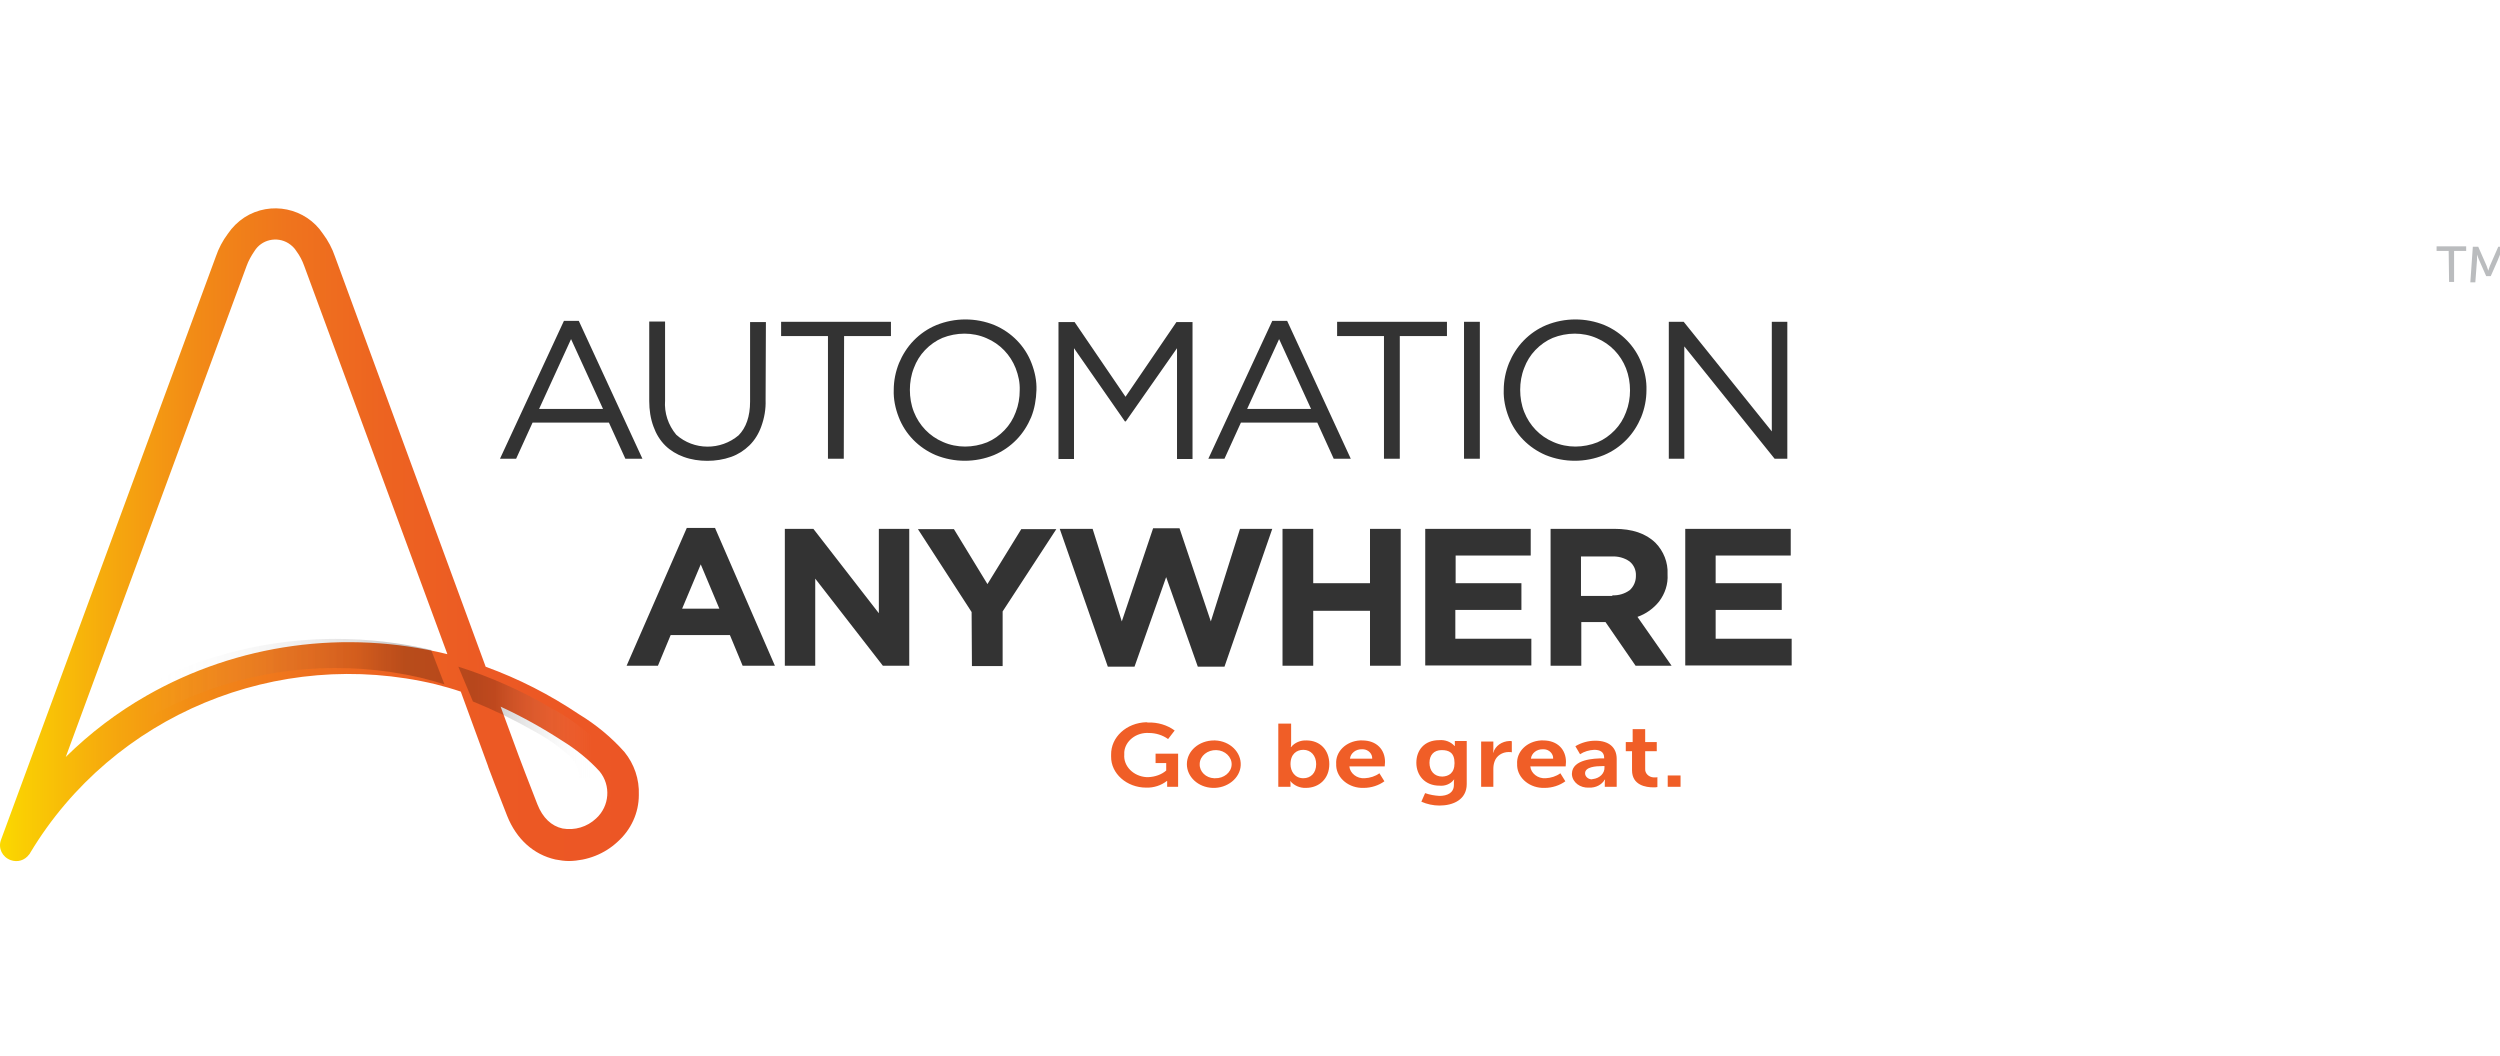 <svg width="180" height="76" viewBox="0 0 180 76" fill="none" xmlns="http://www.w3.org/2000/svg">
<g clip-path="url(#clip0_30338_5455)">
<path d="M44.965 54.149C44.024 53.089 42.926 52.182 41.693 51.431C39.586 50.017 37.345 48.868 34.969 48.006L24.122 18.482C23.92 17.886 23.628 17.333 23.247 16.825C22.015 14.969 19.482 14.438 17.599 15.654C17.129 15.963 16.725 16.361 16.411 16.825C16.03 17.333 15.739 17.886 15.537 18.482L0.072 60.469C-0.152 61.066 0.162 61.707 0.767 61.928C1.26 62.105 1.776 61.95 2.09 61.53C2.134 61.486 2.157 61.442 2.179 61.398C8.141 51.475 19.997 46.547 31.361 49.266C31.966 49.42 32.593 49.597 33.176 49.796L35.149 55.188V55.21C35.149 55.232 35.956 57.331 36.516 58.746C37.188 60.425 38.421 61.53 39.99 61.884C40.326 61.95 40.662 61.994 40.976 61.994C42.276 61.972 43.531 61.486 44.472 60.602C45.436 59.74 45.996 58.525 45.996 57.243C46.041 56.094 45.66 55.011 44.965 54.149ZM10.562 50.083C8.432 51.299 6.483 52.779 4.734 54.503L17.756 19.145C17.891 18.77 18.092 18.416 18.317 18.084C18.832 17.245 19.93 17.002 20.759 17.51C21.006 17.665 21.208 17.863 21.342 18.084C21.589 18.416 21.768 18.77 21.903 19.145L32.212 47.1C24.861 45.288 17.106 46.349 10.562 50.083ZM42.926 58.923C42.276 59.541 41.379 59.806 40.505 59.652C39.698 59.475 39.071 58.878 38.69 57.906C38.152 56.536 37.39 54.547 37.345 54.414L36.045 50.879C37.569 51.586 39.048 52.404 40.438 53.309C41.447 53.928 42.388 54.68 43.172 55.541C44.002 56.558 43.89 58.039 42.926 58.923Z" fill="url(#paint0_linear_30338_5455)"/>
<path d="M24.163 46C16.783 46 9.685 48.743 4.453 53.655L4.127 54.515L2 60C7.774 50.81 19.236 46.266 30.242 48.784C30.828 48.927 31.436 49.091 32 49.275L31.045 46.798C28.809 46.266 26.486 46 24.163 46Z" fill="url(#paint1_linear_30338_5455)"/>
<path d="M42.951 53.359C42.014 52.434 40.921 51.643 39.694 50.988C37.596 49.754 35.365 48.752 33 48L34.049 50.506C35.566 51.123 37.038 51.836 38.422 52.627C39.426 53.166 40.363 53.822 41.144 54.574C41.501 54.978 41.702 55.48 41.702 56H44C44 55.055 43.643 54.111 42.951 53.359Z" fill="url(#paint2_linear_30338_5455)"/>
<path d="M46.254 33.027H45.025L43.841 30.426H38.346L37.162 33.027H36L40.602 23.104H41.674L46.254 33.027ZM41.116 24.415L38.815 29.443H43.417L41.116 24.415ZM55.123 28.809C55.145 29.465 55.033 30.098 54.81 30.71C54.631 31.213 54.341 31.694 53.961 32.066C53.581 32.437 53.135 32.721 52.643 32.896C52.085 33.093 51.504 33.18 50.923 33.18C50.342 33.18 49.761 33.093 49.225 32.896C48.734 32.721 48.264 32.437 47.907 32.087C47.527 31.716 47.237 31.235 47.058 30.732C46.835 30.142 46.745 29.508 46.745 28.874V23.148H47.885V28.831C47.818 29.727 48.108 30.601 48.689 31.3C49.962 32.437 51.883 32.437 53.179 31.344C53.715 30.798 54.006 29.989 54.006 28.918V23.191H55.145L55.123 28.809ZM60.752 33.027H59.613V24.197H56.24V23.169H64.148V24.197H60.775L60.752 33.027ZM74.246 30.033C74 30.623 73.642 31.191 73.195 31.65C72.726 32.131 72.19 32.503 71.565 32.765C70.224 33.312 68.705 33.312 67.365 32.765C66.136 32.24 65.176 31.257 64.707 30.033C64.461 29.399 64.327 28.743 64.349 28.087C64.349 27.41 64.483 26.754 64.729 26.142C64.975 25.552 65.332 24.984 65.779 24.525C66.248 24.044 66.784 23.672 67.41 23.41C68.75 22.863 70.269 22.863 71.609 23.41C72.838 23.934 73.799 24.918 74.268 26.142C74.514 26.776 74.648 27.432 74.625 28.087C74.603 28.765 74.491 29.421 74.246 30.033ZM73.129 26.514C72.749 25.552 72.011 24.765 71.029 24.35C70.537 24.131 69.979 24.022 69.442 24.022C68.906 24.022 68.348 24.131 67.856 24.328C67.387 24.525 66.963 24.831 66.605 25.202C66.248 25.574 65.98 26.011 65.801 26.492C65.6 26.994 65.511 27.541 65.511 28.066C65.511 28.612 65.6 29.159 65.801 29.661C66.181 30.623 66.918 31.41 67.901 31.825C68.392 32.044 68.951 32.153 69.487 32.153C70.023 32.153 70.582 32.044 71.073 31.847C71.542 31.65 71.967 31.344 72.324 30.973C72.682 30.601 72.95 30.164 73.129 29.683C73.33 29.18 73.419 28.634 73.419 28.109C73.441 27.563 73.33 27.038 73.129 26.514ZM81.059 30.339H80.992L77.328 25.071V33.049H76.211V23.191H77.373L81.037 28.568L84.701 23.191H85.862V33.049H84.745V25.071L81.059 30.339ZM97.255 33.027H96.027L94.843 30.426H89.347L88.163 33.027H87.001L91.603 23.104H92.676L97.255 33.027ZM92.095 24.415L89.794 29.443H94.396L92.095 24.415ZM100.785 33.027H99.646V24.197H96.272V23.169H104.181V24.197H100.785V33.027ZM106.549 23.169V33.027H105.409V23.169H106.549ZM118.165 30.033C117.92 30.623 117.562 31.191 117.115 31.65C116.646 32.131 116.11 32.503 115.485 32.765C114.144 33.312 112.625 33.312 111.285 32.765C110.056 32.24 109.095 31.257 108.626 30.033C108.381 29.399 108.246 28.743 108.269 28.087C108.269 27.41 108.403 26.754 108.649 26.142C108.894 25.552 109.252 24.984 109.699 24.525C110.168 24.044 110.704 23.672 111.329 23.41C112.67 22.863 114.189 22.863 115.529 23.41C116.758 23.934 117.718 24.918 118.188 26.142C118.433 26.776 118.567 27.432 118.545 28.087C118.545 28.765 118.411 29.421 118.165 30.033ZM117.071 26.514C116.691 25.552 115.954 24.765 114.971 24.35C114.479 24.131 113.921 24.022 113.385 24.022C112.848 24.022 112.29 24.131 111.798 24.328C111.329 24.525 110.905 24.831 110.547 25.202C110.19 25.574 109.922 26.011 109.743 26.492C109.542 26.994 109.453 27.541 109.453 28.066C109.453 28.612 109.542 29.159 109.743 29.661C110.123 30.623 110.86 31.41 111.843 31.825C112.335 32.044 112.893 32.153 113.429 32.153C113.965 32.153 114.524 32.044 115.015 31.847C115.485 31.65 115.909 31.344 116.266 30.973C116.624 30.601 116.892 30.164 117.071 29.683C117.272 29.18 117.361 28.634 117.361 28.109C117.361 27.563 117.272 27.038 117.071 26.514ZM127.57 23.169H128.687V33.027H127.771L121.27 24.94V33.027H120.154V23.169H121.226L127.57 31.06V23.169ZM49.449 38.011H51.481L55.793 47.934H53.47L52.554 45.727H48.287L47.371 47.934H45.115L49.449 38.011ZM51.794 43.825L50.454 40.634L49.113 43.825H51.794ZM56.53 38.077H58.563L63.277 44.153V38.077H65.466V47.934H63.567L58.697 41.661V47.934H56.508V38.077H56.53ZM69.956 44.066L66.091 38.098H68.683L71.096 42.055L73.531 38.098H76.055L72.19 44.022V47.956H69.979L69.956 44.066ZM76.301 38.077H78.669L80.769 44.743L83.025 38.033H84.924L87.18 44.743L89.28 38.077H91.603L88.163 48H86.242L83.963 41.552L81.685 48H79.763L76.301 38.077ZM92.341 38.077H94.552V41.989H98.64V38.077H100.852V47.934H98.64V43.978H94.552V47.934H92.341V38.077ZM102.617 38.077H110.212V40H104.806V41.989H109.542V43.913H104.784V45.989H110.257V47.913H102.617V38.077ZM111.642 38.077H116.244C117.517 38.077 118.5 38.404 119.193 39.082C119.774 39.672 120.109 40.503 120.064 41.333V41.355C120.109 42.055 119.885 42.732 119.461 43.3C119.059 43.803 118.523 44.197 117.897 44.415L120.355 47.934H117.763L115.596 44.787H113.854V47.934H111.642V38.077ZM116.088 42.863C116.534 42.885 116.981 42.754 117.339 42.492C117.629 42.23 117.785 41.858 117.785 41.486V41.465C117.808 41.071 117.651 40.678 117.316 40.415C116.937 40.153 116.49 40.044 116.043 40.066H113.831V42.907H116.088V42.863ZM121.338 38.077H128.933V40H123.527V41.989H128.285V43.913H123.527V45.989H129V47.913H121.338V38.077Z" fill="#333333"/>
<path d="M176.304 18.065H175.434V17.737H177.564V18.065H176.694V20.297H176.334L176.304 18.065ZM178.044 17.767H178.434L179.035 19.136C179.095 19.285 179.155 19.494 179.155 19.494C179.155 19.494 179.215 19.285 179.275 19.136L179.875 17.767H180.265L180.475 20.327H180.115L179.995 18.72C179.995 18.571 179.995 18.333 179.995 18.333C179.995 18.333 179.905 18.571 179.845 18.72L179.335 19.881H179.005L178.494 18.72C178.434 18.571 178.344 18.333 178.344 18.333C178.344 18.333 178.344 18.571 178.344 18.72L178.224 20.327H177.864L178.044 17.767Z" fill="#BABCBE"/>
<path d="M82.66 52.02C83.359 52 84.035 52.199 84.576 52.596L84.103 53.212C83.719 52.934 83.224 52.775 82.728 52.775C81.803 52.715 81.015 53.351 80.947 54.146C80.947 54.205 80.947 54.265 80.947 54.325C80.879 55.159 81.601 55.894 82.547 55.954C82.592 55.954 82.638 55.954 82.683 55.954C83.156 55.934 83.629 55.775 83.967 55.477V54.94H83.201V54.265H84.824V56.649H84.035V56.431C84.035 56.331 84.035 56.232 84.035 56.232H84.012C83.607 56.55 83.066 56.728 82.525 56.709C81.127 56.709 79.978 55.695 80 54.464C80 54.424 80 54.384 80 54.344C79.978 53.073 81.105 52.04 82.547 52C82.592 52.02 82.615 52.02 82.66 52.02ZM87.484 53.311C88.565 53.351 89.377 54.166 89.332 55.099C89.287 56.033 88.363 56.768 87.303 56.728C86.266 56.689 85.455 55.934 85.455 55.02C85.455 54.066 86.334 53.311 87.416 53.311C87.438 53.311 87.461 53.311 87.484 53.311ZM87.484 56.033C88.115 56.053 88.656 55.616 88.678 55.06C88.701 54.503 88.205 54.026 87.574 54.007C86.943 53.987 86.402 54.424 86.379 54.98C86.379 55 86.379 55.02 86.379 55.02C86.356 55.556 86.83 56.013 87.416 56.033C87.461 56.033 87.461 56.033 87.484 56.033ZM92.037 52.099H92.961V53.51C92.961 53.609 92.961 53.689 92.938 53.788H92.961C93.209 53.47 93.637 53.291 94.065 53.311C95.057 53.311 95.71 54.007 95.71 55.02C95.71 56.053 94.989 56.728 94.02 56.728C93.592 56.748 93.163 56.55 92.916 56.252H92.893C92.916 56.331 92.916 56.391 92.916 56.47V56.649H92.037V52.099ZM93.84 56.033C94.358 56.033 94.764 55.675 94.764 55.02C94.764 54.404 94.381 53.987 93.84 53.987C93.366 53.987 92.916 54.285 92.916 55.02C92.916 55.536 93.231 56.033 93.84 56.033ZM98.077 53.311C99.136 53.311 99.722 53.987 99.722 54.861C99.722 54.96 99.7 55.179 99.7 55.179H97.153C97.198 55.675 97.694 56.073 98.257 56.033C98.641 56.013 99.024 55.894 99.317 55.675L99.677 56.252C99.272 56.55 98.731 56.728 98.19 56.728C97.153 56.768 96.251 56.053 96.206 55.139C96.206 55.099 96.206 55.06 96.206 55.02C96.139 54.126 96.905 53.371 97.919 53.311C97.987 53.311 98.032 53.311 98.077 53.311ZM98.798 54.623C98.821 54.285 98.528 53.967 98.145 53.947C98.122 53.947 98.1 53.947 98.077 53.947C97.626 53.927 97.243 54.225 97.198 54.623H98.798ZM103.644 57.305C104.208 57.305 104.681 57.086 104.681 56.51V56.311C104.681 56.252 104.681 56.192 104.704 56.133H104.681C104.456 56.431 104.073 56.609 103.644 56.569C102.585 56.569 101.977 55.815 101.977 54.92C101.977 54.026 102.54 53.291 103.622 53.291C104.05 53.252 104.456 53.411 104.726 53.709H104.749C104.749 53.669 104.749 53.649 104.749 53.609V53.351H105.605V56.45C105.605 57.583 104.614 58 103.644 58C103.194 58 102.743 57.901 102.337 57.722L102.608 57.106C102.946 57.225 103.306 57.285 103.644 57.305ZM104.726 54.94C104.726 54.185 104.321 54.007 103.802 54.007C103.239 54.007 102.923 54.364 102.923 54.92C102.923 55.497 103.261 55.914 103.847 55.914C104.298 55.894 104.726 55.675 104.726 54.94ZM106.642 53.391H107.521V53.947C107.521 54.026 107.521 54.106 107.499 54.185H107.521C107.657 53.709 108.13 53.371 108.693 53.351C108.761 53.351 108.806 53.351 108.851 53.371V54.166C108.783 54.146 108.716 54.146 108.626 54.146C108.152 54.146 107.747 54.424 107.611 54.821C107.544 55 107.521 55.179 107.521 55.358V56.649H106.642V53.391ZM111.105 53.311C112.164 53.311 112.75 53.987 112.75 54.861C112.75 54.96 112.728 55.179 112.728 55.179H110.181C110.226 55.675 110.722 56.073 111.285 56.033C111.669 56.013 112.052 55.894 112.345 55.675L112.705 56.252C112.3 56.55 111.759 56.728 111.218 56.728C110.181 56.768 109.279 56.053 109.234 55.139C109.234 55.099 109.234 55.06 109.234 55.02C109.167 54.126 109.933 53.371 110.947 53.311C111.015 53.311 111.06 53.311 111.105 53.311ZM111.826 54.623C111.849 54.285 111.556 53.967 111.173 53.947C111.15 53.947 111.128 53.947 111.105 53.947C110.654 53.927 110.271 54.225 110.226 54.623H111.826ZM115.388 54.603H115.5V54.563C115.5 54.126 115.185 53.987 114.779 53.987C114.418 54.007 114.058 54.106 113.765 54.305L113.427 53.728C113.855 53.47 114.351 53.331 114.869 53.331C115.838 53.331 116.402 53.808 116.402 54.642V56.649H115.545V56.371C115.545 56.291 115.545 56.212 115.568 56.133H115.545C115.32 56.51 114.892 56.728 114.418 56.709C113.765 56.748 113.224 56.331 113.179 55.775C113.179 55.755 113.179 55.715 113.179 55.695C113.201 54.662 114.802 54.603 115.388 54.603ZM114.689 56.093C115.185 56.033 115.545 55.675 115.523 55.238V55.159H115.365C114.892 55.159 114.125 55.218 114.125 55.675C114.125 55.914 114.351 56.113 114.621 56.113C114.644 56.093 114.666 56.093 114.689 56.093ZM117.529 54.086H117.056V53.431H117.551V52.497H118.453V53.431H119.287V54.086H118.453V55.358C118.43 55.675 118.701 55.954 119.062 55.974C119.107 55.974 119.152 55.974 119.174 55.974C119.242 55.974 119.287 55.974 119.332 55.954V56.669C119.242 56.689 119.152 56.689 119.039 56.689C118.521 56.689 117.506 56.55 117.506 55.457V54.086H117.529ZM120.076 55.834H121V56.649H120.076V55.834Z" fill="#F05E27"/>
</g>
<defs>
<linearGradient id="paint0_linear_30338_5455" x1="0.013" y1="38.477" x2="46.028" y2="38.477" gradientUnits="userSpaceOnUse">
<stop stop-color="#FBD900"/>
<stop offset="0.034" stop-color="#FACE03"/>
<stop offset="0.166" stop-color="#F6AA0D"/>
<stop offset="0.305" stop-color="#F28B16"/>
<stop offset="0.45" stop-color="#EF741D"/>
<stop offset="0.605" stop-color="#ED6321"/>
<stop offset="0.775" stop-color="#EC5924"/>
<stop offset="0.991" stop-color="#EC5625"/>
<stop offset="1" stop-color="#EC5625"/>
</linearGradient>
<linearGradient id="paint1_linear_30338_5455" x1="2.001" y1="52.998" x2="32.001" y2="52.998" gradientUnits="userSpaceOnUse">
<stop offset="0.277" stop-color="white" stop-opacity="0"/>
<stop offset="0.792" stop-color="#080506" stop-opacity="0.12"/>
<stop offset="0.905" stop-color="#080506" stop-opacity="0.23"/>
</linearGradient>
<linearGradient id="paint2_linear_30338_5455" x1="33.004" y1="51.994" x2="44.009" y2="51.994" gradientUnits="userSpaceOnUse">
<stop offset="0.108" stop-color="#080506" stop-opacity="0.23"/>
<stop offset="0.239" stop-color="#080506" stop-opacity="0.2"/>
<stop offset="0.877" stop-color="white" stop-opacity="0"/>
</linearGradient>
<clipPath id="clip0_30338_5455">
<rect width="180" height="76" fill="white"/>
</clipPath>
</defs>
</svg>
